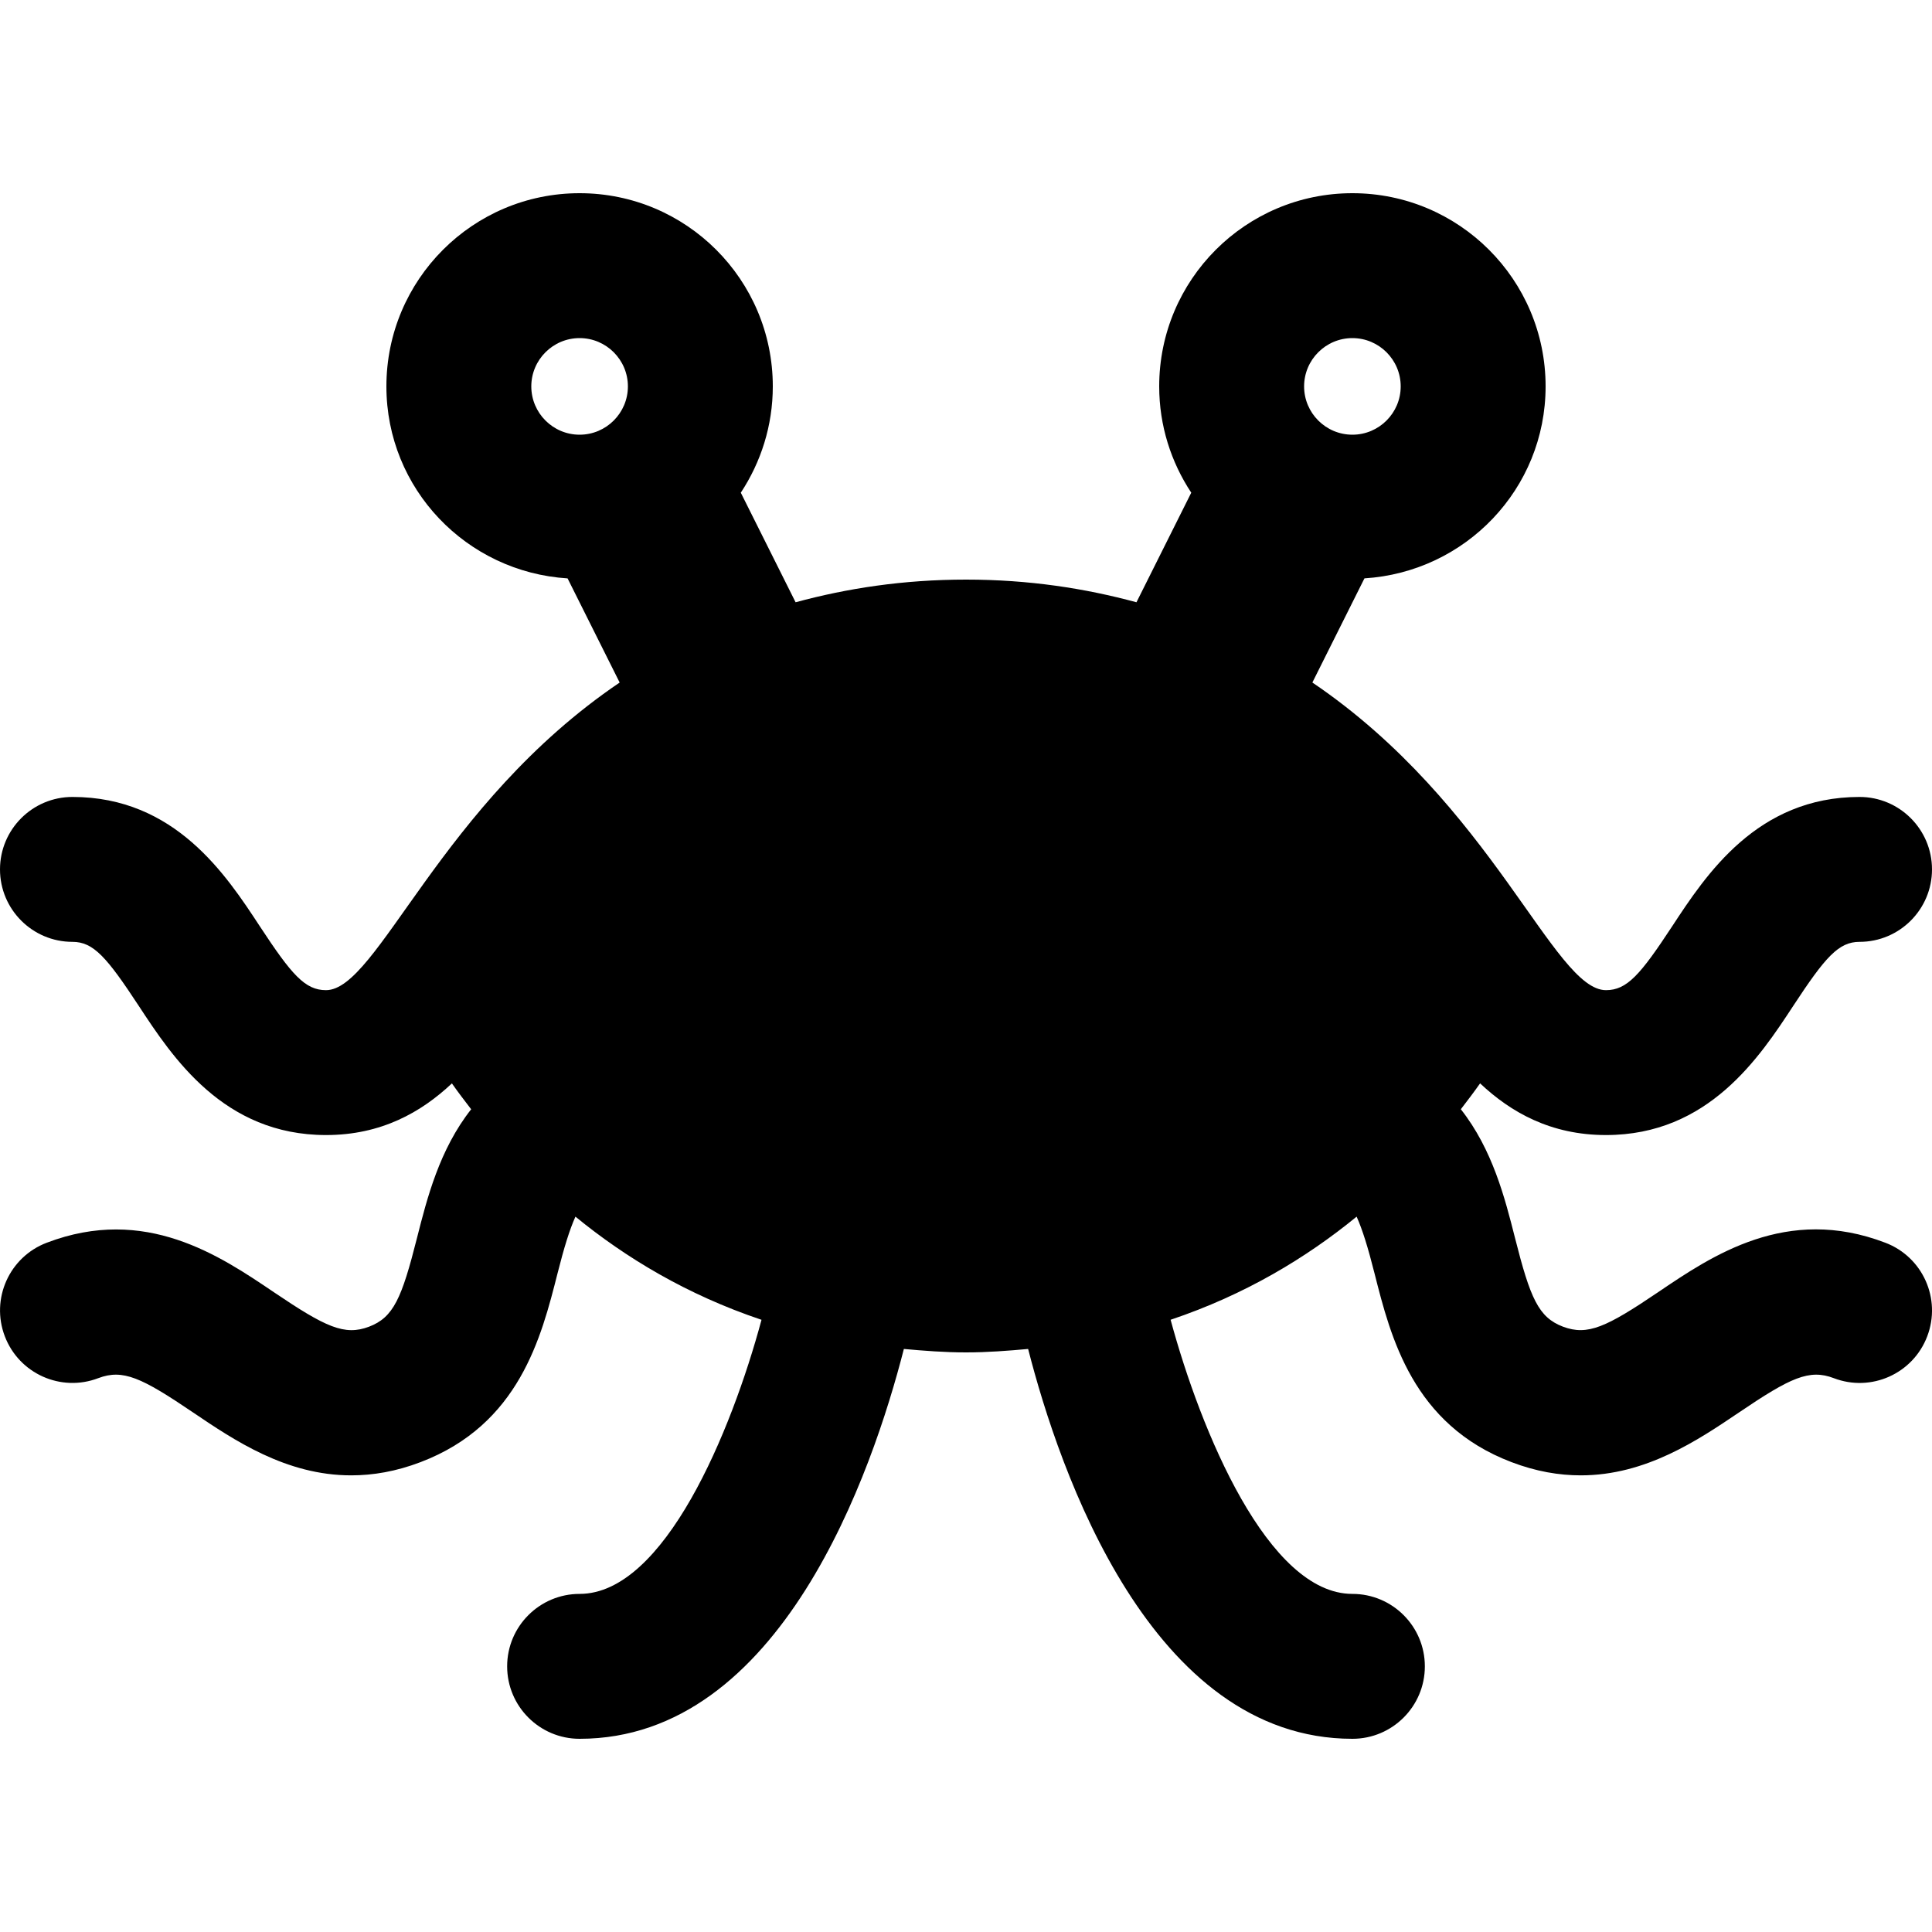 <?xml version="1.0" encoding="utf-8"?>
<!-- Generator: www.svgicons.com -->
<svg xmlns="http://www.w3.org/2000/svg" width="800" height="800" viewBox="0 0 640 512">
<path fill="currentColor" d="M624.54 347.67c-32.7-12.52-57.36 4.25-75.37 16.45c-17.06 11.53-23.25 14.42-31.41 11.36c-8.12-3.09-10.83-9.38-15.89-29.38c-3.33-13.15-7.44-29.32-17.95-42.65c2.24-2.91 4.43-5.79 6.38-8.57C500.47 304.45 513.71 312 532 312c33.95 0 50.87-25.78 62.06-42.83c10.59-16.14 15-21.17 21.94-21.17c13.25 0 24-10.75 24-24s-10.75-24-24-24c-33.95 0-50.87 25.78-62.06 42.83c-10.6 16.14-15 21.17-21.94 21.17c-17.31 0-37.48-61.43-97.26-101.91l17.25-34.5C485.43 125.5 512 97.98 512 64c0-35.35-28.65-64-64-64s-64 28.65-64 64c0 13.02 3.94 25.1 10.62 35.21l-18.15 36.3c-16.98-4.6-35.6-7.51-56.46-7.51s-39.49 2.91-56.46 7.51l-18.15-36.3C252.06 89.1 256 77.02 256 64c0-35.35-28.65-64-64-64s-64 28.65-64 64c0 33.98 26.56 61.5 60.02 63.6l17.25 34.5C145.68 202.44 125.15 264 108 264c-6.94 0-11.34-5.03-21.94-21.17C74.88 225.78 57.96 200 24 200c-13.25 0-24 10.75-24 24s10.75 24 24 24c6.94 0 11.34 5.03 21.94 21.17C57.13 286.22 74.05 312 108 312c18.29 0 31.53-7.55 41.7-17.11c1.95 2.79 4.14 5.66 6.38 8.57c-10.51 13.33-14.62 29.5-17.95 42.65c-5.06 20-7.77 26.28-15.89 29.38c-8.11 3.06-14.33.17-31.41-11.36c-18.03-12.2-42.72-28.92-75.37-16.45c-12.39 4.72-18.59 18.58-13.87 30.97c4.72 12.41 18.61 18.61 30.97 13.88c8.16-3.09 14.34-.19 31.39 11.36c13.55 9.16 30.83 20.86 52.42 20.84c7.17 0 14.83-1.28 22.97-4.39c32.66-12.44 39.98-41.33 45.33-62.44c2.21-8.72 3.99-14.49 5.95-18.87c16.62 13.61 36.95 25.88 61.64 34.17c-9.96 37-32.18 90.8-60.26 90.8c-13.25 0-24 10.75-24 24s10.75 24 24 24c66.74 0 97.05-88.63 107.42-129.14c6.69.6 13.42 1.14 20.58 1.14s13.89-.54 20.58-1.14C350.95 423.37 381.26 512 448 512c13.25 0 24-10.75 24-24s-10.75-24-24-24c-27.94 0-50.21-53.81-60.22-90.81c24.69-8.29 45-20.56 61.62-34.16c1.96 4.38 3.74 10.15 5.95 18.87c5.34 21.11 12.67 50 45.33 62.44c8.14 3.11 15.8 4.39 22.97 4.39c21.59 0 38.87-11.69 52.42-20.84c17.05-11.55 23.28-14.45 31.39-11.36c12.39 4.75 26.27-1.47 30.97-13.88c4.71-12.4-1.49-26.26-13.89-30.98M448 48c8.82 0 16 7.18 16 16s-7.18 16-16 16s-16-7.18-16-16s7.18-16 16-16m-256 0c8.82 0 16 7.18 16 16s-7.18 16-16 16s-16-7.18-16-16s7.18-16 16-16"/>
</svg>